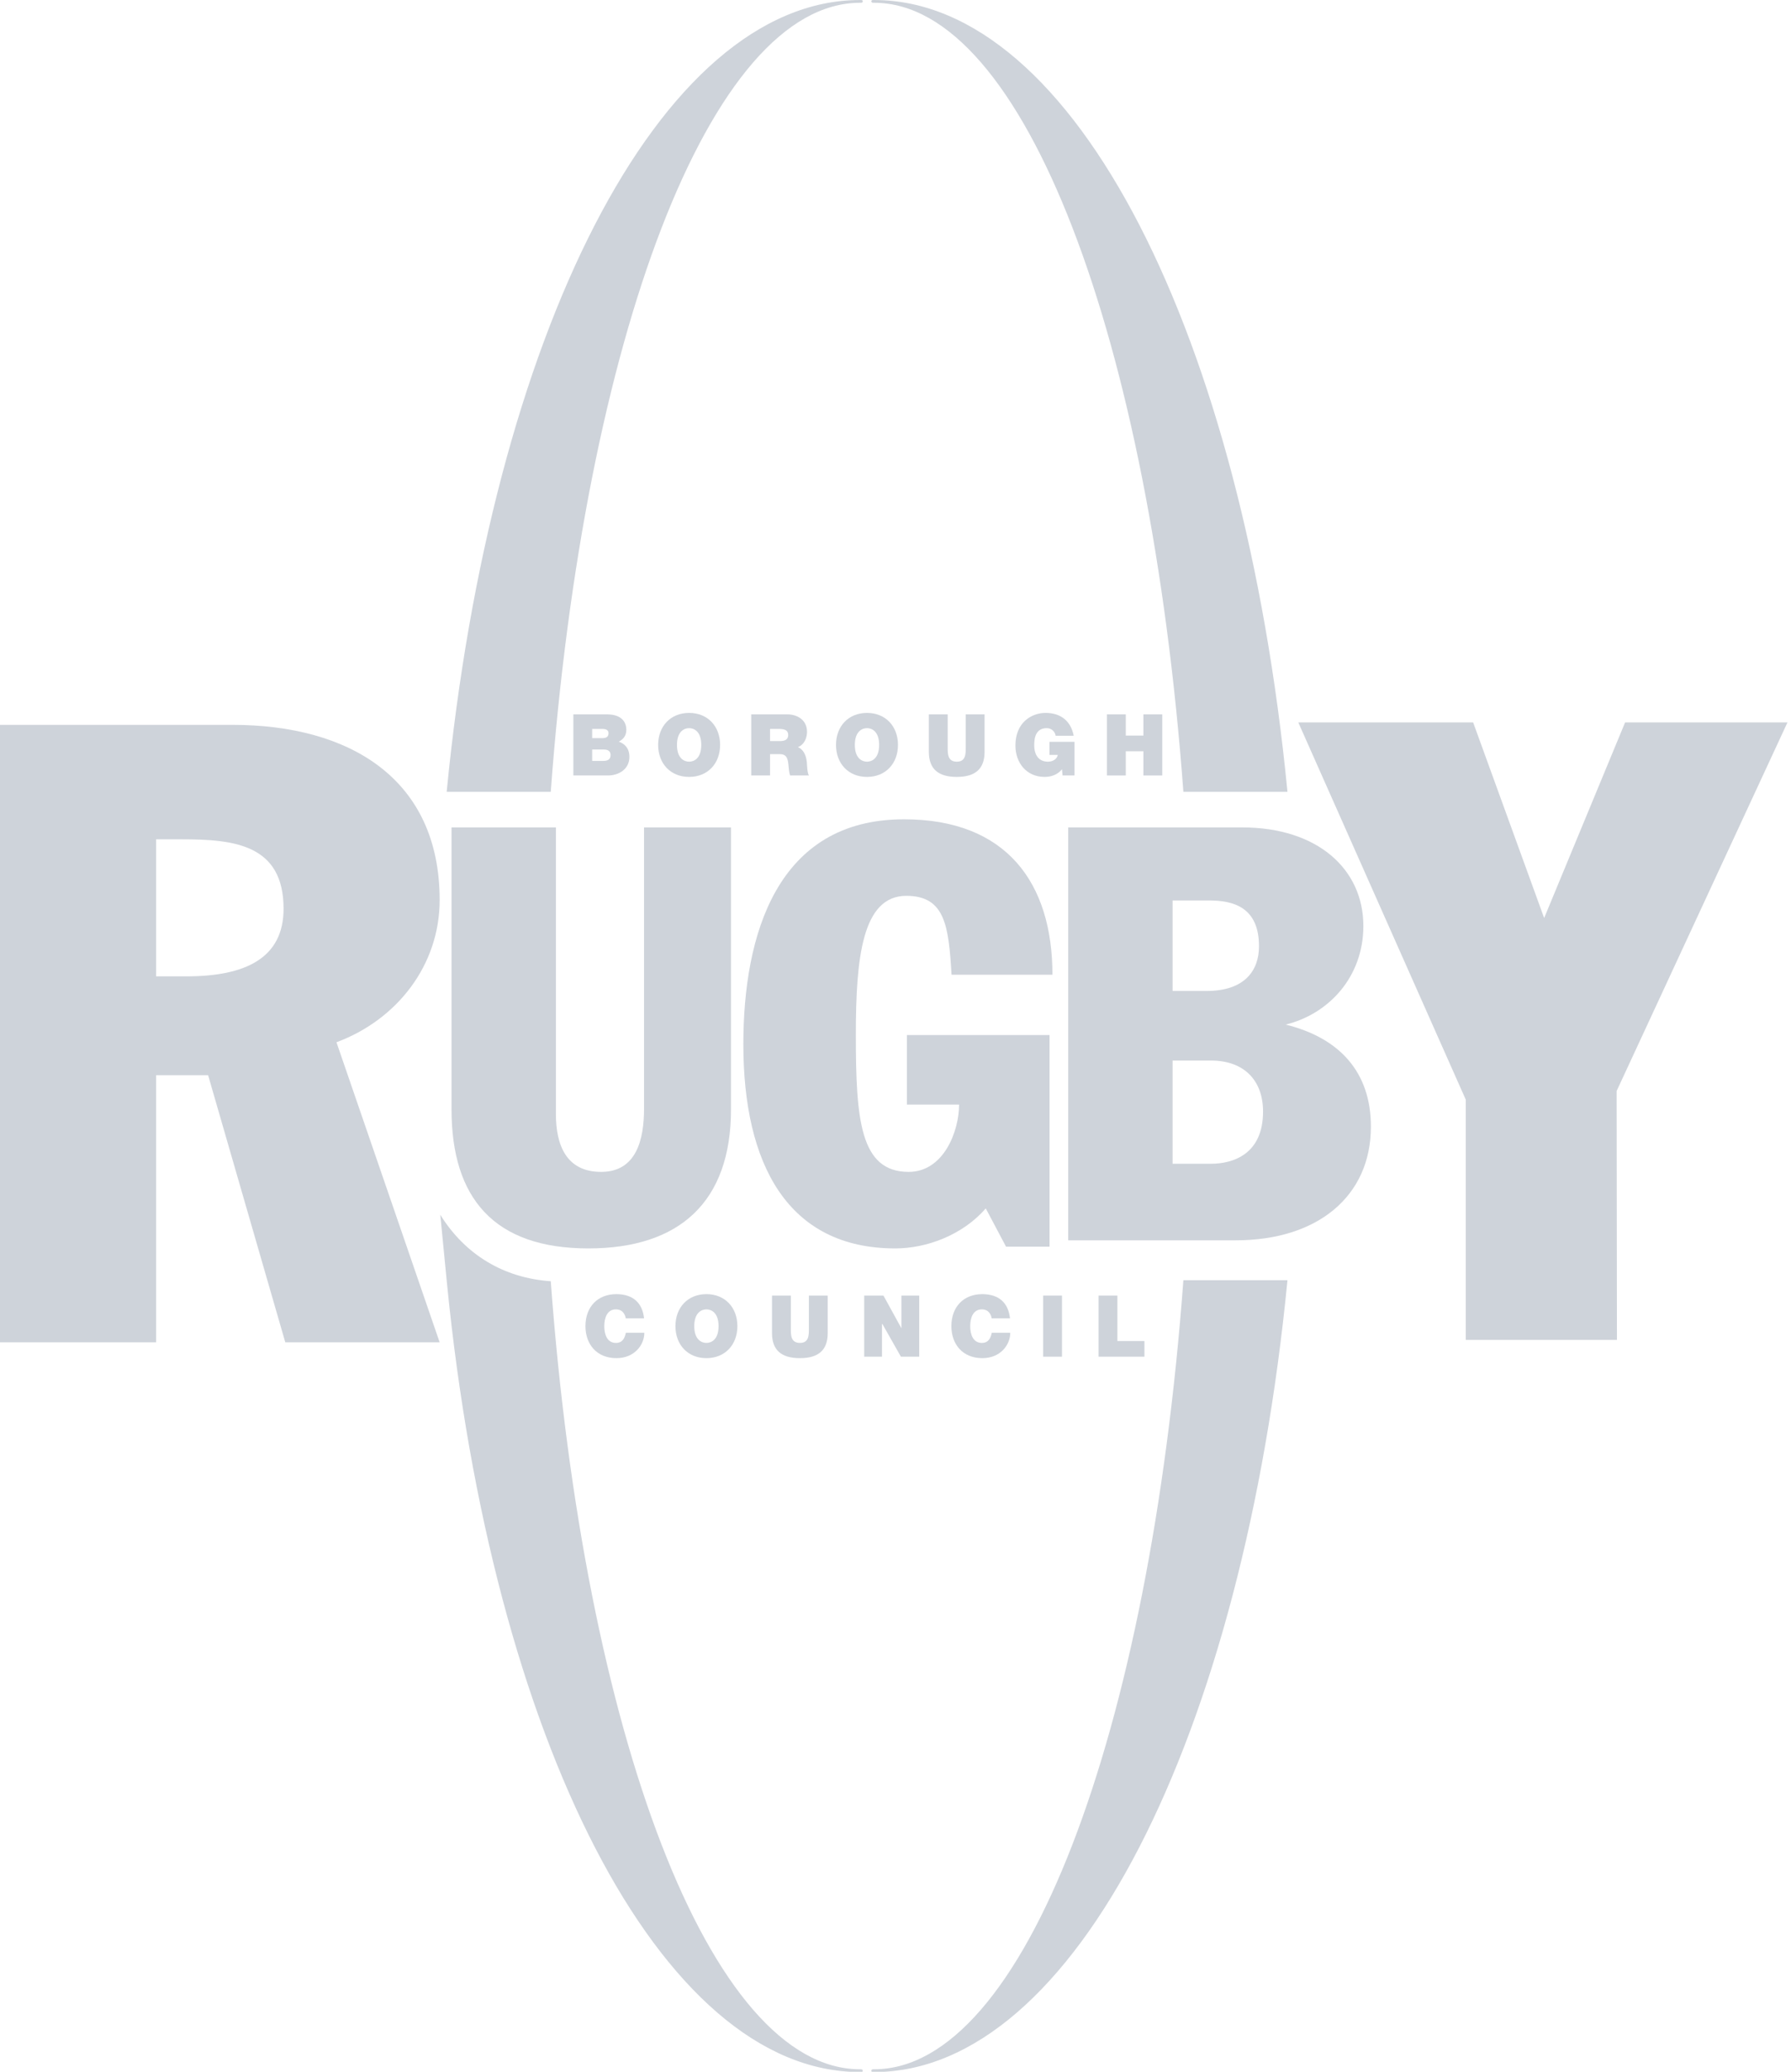 <?xml version="1.0" encoding="UTF-8" standalone="no"?>
<!DOCTYPE svg PUBLIC "-//W3C//DTD SVG 1.1//EN" "http://www.w3.org/Graphics/SVG/1.1/DTD/svg11.dtd">
<svg width="100%" height="100%" viewBox="0 0 300 347" version="1.1" xmlns="http://www.w3.org/2000/svg" xmlns:xlink="http://www.w3.org/1999/xlink" xml:space="preserve" xmlns:serif="http://www.serif.com/" style="fill-rule:evenodd;clip-rule:evenodd;stroke-linejoin:round;stroke-miterlimit:2;">
    <g transform="matrix(0.589,0,0,0.589,-0.217,-0.415)">
        <path d="M127.397,225.874L156.997,225.874C166.489,97.286 202.274,1.493 244.968,1.493C245.059,1.493 245.141,1.493 245.217,1.495C245.532,1.465 245.763,1.364 245.734,1.048C245.708,0.755 245.468,0.71 245.175,0.705L244.968,0.705C187.865,0.705 140.011,96.323 127.397,225.874Z" style="fill:rgb(206,211,218);"/>
        <path d="M366.508,225.874L336.906,225.874C327.413,97.286 291.628,1.493 248.932,1.493C248.839,1.493 248.756,1.493 248.683,1.495C248.366,1.465 248.135,1.364 248.164,1.048C248.192,0.755 248.428,0.71 248.723,0.705L248.932,0.705C306.041,0.705 353.892,96.323 366.508,225.874Z" style="fill:rgb(206,211,218);"/>
        <path d="M366.508,364.754L336.906,364.754C327.413,493.343 291.628,589.136 248.932,589.136L248.683,589.136C248.366,589.165 248.135,589.265 248.164,589.582C248.192,589.872 248.428,589.917 248.723,589.924L248.932,589.924C306.041,589.924 353.892,494.305 366.508,364.754Z" style="fill:rgb(206,211,218);"/>
        <path d="M125.58,346.137C132.639,357.512 143.644,364.131 156.997,365.04C166.489,493.63 202.274,589.136 244.968,589.136L245.217,589.136C245.532,589.165 245.763,589.265 245.734,589.582C245.708,589.872 245.468,589.917 245.175,589.924L244.968,589.924C188.017,589.924 140.27,494.818 127.496,365.799C127.463,365.452 125.616,346.486 125.58,346.137Z" style="fill:rgb(206,211,218);"/>
        <path d="M0.368,382.416L44.759,382.416L44.759,306.458L59.556,306.458L81.503,382.416L125.402,382.416L96.056,297.087C113.317,290.675 125.402,275.138 125.402,256.642C125.402,222.115 99.753,206.826 66.462,206.826L0.368,206.826L0.368,382.416ZM44.759,239.379L52.158,239.379C66.954,239.379 81.013,240.859 81.013,259.109C81.013,273.166 70.159,278.344 53.389,278.344L44.759,278.344L44.759,239.379Z" style="fill:rgb(206,211,218);"/>
        <path d="M208.259,235.992L183.525,235.992L183.525,315.97C183.525,324.711 181.381,333.947 171.321,333.947C161.428,333.947 158.457,326.359 158.457,317.456L158.457,235.992L128.775,235.992L128.775,316.136C128.775,341.366 140.813,355.712 167.692,355.712C193.584,355.712 208.259,342.52 208.259,316.136L208.259,235.992Z" style="fill:rgb(206,211,218);"/>
        <path d="M298.845,295.028L258.273,295.028L258.273,314.815L273.121,314.815C273.121,322.237 268.832,333.947 258.767,333.947C244.914,333.947 243.762,318.938 243.762,294.863C243.762,273.096 245.576,255.448 258.107,255.448C269.162,255.448 270.15,264.024 270.975,277.877L299.669,277.877C299.669,251.82 286.64,233.682 257.45,233.682C221.335,233.682 211.77,266.498 211.77,297.665C211.77,331.637 224.302,355.712 254.974,355.712C263.881,355.712 274.108,351.92 280.707,344.334L286.476,355.219L298.845,355.219L298.845,295.028Z" style="fill:rgb(206,211,218);"/>
        <path d="M304.156,353.405L351.815,353.405C375.067,353.405 390.238,340.873 390.238,321.083C390.238,305.581 381.334,295.853 365.995,292.057C378.2,289.09 388.092,278.536 388.092,264.024C388.092,247.862 375.067,235.992 353.627,235.992L304.156,235.992L304.156,353.405ZM333.839,302.283L344.723,302.283C354.288,302.283 359.564,308.055 359.564,316.794C359.564,328.832 351.154,331.637 344.723,331.637L333.839,331.637L333.839,302.283ZM333.839,256.768L344.229,256.768C350.99,256.768 358.412,258.582 358.412,269.795C358.412,276.722 354.288,282.494 343.568,282.494L333.839,282.494L333.839,256.768Z" style="fill:rgb(206,211,218);"/>
        <path d="M417.218,381.726L460.205,381.726L460.118,310.948L508.7,206.137L462.526,206.137L439.507,261.755L419.313,206.137L369.589,206.137L417.218,313.414L417.218,381.726Z" style="fill:rgb(206,211,218);"/>
        <path d="M168.776,213.845L172.135,213.845C173.402,213.845 174.008,214.404 174.008,215.426C174.008,216.766 173.037,217.082 171.915,217.082L168.776,217.082L168.776,213.845ZM163.424,221.22L173.279,221.22C176.346,221.22 179.364,219.419 179.364,215.937C179.364,213.383 177.904,212.143 176.346,211.605C177.634,210.901 178.487,209.951 178.487,208.199C178.487,206.423 177.512,203.843 172.939,203.843L163.424,203.843L163.424,221.22ZM168.776,207.98L171.6,207.98C172.694,207.98 173.425,208.297 173.425,209.174C173.425,210.292 172.718,210.608 171.6,210.608L168.776,210.608L168.776,207.98Z" style="fill:rgb(206,211,218);"/>
        <path d="M187.537,212.532C187.537,217.835 191.064,221.632 196.343,221.632C201.626,221.632 205.155,217.835 205.155,212.532C205.155,207.226 201.626,203.43 196.343,203.43C191.064,203.43 187.537,207.226 187.537,212.532ZM192.89,212.532C192.89,208.662 194.982,207.761 196.343,207.761C197.71,207.761 199.801,208.662 199.801,212.532C199.801,216.4 197.71,217.301 196.343,217.301C194.982,217.301 192.89,216.4 192.89,212.532Z" style="fill:rgb(206,211,218);"/>
        <path d="M214.006,221.22L219.361,221.22L219.361,215.159L222.208,215.159C224.326,215.159 224.47,216.887 224.619,218.541C224.689,219.443 224.789,220.344 225.057,221.22L230.411,221.22C229.924,220.416 229.898,218.349 229.826,217.497C229.632,215.331 228.729,213.723 227.27,213.162C229.046,212.507 229.874,210.608 229.874,208.807C229.874,205.521 227.245,203.843 224.203,203.843L214.006,203.843L214.006,221.22ZM219.361,207.98L221.868,207.98C223.911,207.98 224.521,208.614 224.521,209.709C224.521,211.266 223.158,211.436 222.157,211.436L219.361,211.436L219.361,207.98Z" style="fill:rgb(206,211,218);"/>
        <path d="M238.12,212.532C238.12,217.835 241.648,221.632 246.93,221.632C252.21,221.632 255.74,217.835 255.74,212.532C255.74,207.226 252.21,203.43 246.93,203.43C241.648,203.43 238.12,207.226 238.12,212.532ZM243.474,212.532C243.474,208.662 245.566,207.761 246.93,207.761C248.292,207.761 250.384,208.662 250.384,212.532C250.384,216.4 248.292,217.301 246.93,217.301C245.566,217.301 243.474,216.4 243.474,212.532Z" style="fill:rgb(206,211,218);"/>
        <path d="M280.366,203.843L275.012,203.843L275.012,213.309C275.012,215.087 275.012,217.301 272.48,217.301C269.877,217.301 269.877,215.087 269.877,213.309L269.877,203.843L264.522,203.843L264.522,214.502C264.522,219.321 267.152,221.632 272.457,221.632C277.761,221.632 280.366,219.321 280.366,214.502L280.366,203.843Z" style="fill:rgb(206,211,218);"/>
        <path d="M302.55,221.22L305.933,221.22L305.933,211.654L298.829,211.654L298.829,215.378L301.189,215.378C300.919,216.668 299.656,217.301 298.414,217.301C295.151,217.301 294.496,214.453 294.496,212.824C294.496,211.63 294.376,207.761 298.05,207.761C299.315,207.761 300.385,208.662 300.581,209.928L305.715,209.928C304.937,205.839 302.137,203.43 297.71,203.43C293.79,203.43 289.143,206.082 289.143,212.702C289.143,217.642 292.305,221.632 297.44,221.632C299.338,221.632 301.189,220.976 302.381,219.443L302.55,221.22Z" style="fill:rgb(206,211,218);"/>
        <path d="M315.174,221.22L320.528,221.22L320.528,214.332L325.542,214.332L325.542,221.22L330.896,221.22L330.896,203.843L325.542,203.843L325.542,209.878L320.528,209.878L320.528,203.843L315.174,203.843L315.174,221.22Z" style="fill:rgb(206,211,218);"/>
        <path d="M183.533,375.597C183.072,371.242 180.442,368.735 175.674,368.71C170.32,368.71 166.863,372.337 166.863,377.814C166.863,382.947 170.053,386.915 175.674,386.915C180.76,386.915 183.607,383.192 183.607,379.686L178.35,379.686C178.034,381.317 177.327,382.583 175.526,382.583C173.02,382.583 172.217,380.149 172.217,377.814C172.217,375.477 173.02,373.043 175.526,373.043C177.741,373.043 178.228,374.965 178.325,375.597L183.533,375.597Z" style="fill:rgb(206,211,218);"/>
        <path d="M192.454,377.814C192.454,383.119 195.982,386.915 201.264,386.915C206.543,386.915 210.072,383.119 210.072,377.814C210.072,372.507 206.543,368.71 201.264,368.71C195.982,368.71 192.454,372.507 192.454,377.814ZM197.808,377.814C197.808,373.944 199.9,373.043 201.264,373.043C202.626,373.043 204.717,373.944 204.717,377.814C204.717,381.68 202.626,382.583 201.264,382.583C199.9,382.583 197.808,381.68 197.808,377.814Z" style="fill:rgb(206,211,218);"/>
        <path d="M235.759,369.124L230.406,369.124L230.406,378.592C230.406,380.368 230.406,382.583 227.874,382.583C225.271,382.583 225.271,380.368 225.271,378.592L225.271,369.124L219.917,369.124L219.917,379.784C219.917,384.602 222.545,386.915 227.85,386.915C233.157,386.915 235.759,384.602 235.759,379.784L235.759,369.124Z" style="fill:rgb(206,211,218);"/>
        <path d="M246.137,386.5L251.199,386.5L251.199,377.01L256.576,386.5L261.785,386.5L261.785,369.124L256.72,369.124L256.72,378.42L251.611,369.124L246.137,369.124L246.137,386.5Z" style="fill:rgb(206,211,218);"/>
        <path d="M287.597,375.597C287.137,371.242 284.507,368.735 279.74,368.71C274.385,368.71 270.928,372.337 270.928,377.814C270.928,382.947 274.118,386.915 279.74,386.915C284.826,386.915 287.672,383.192 287.672,379.686L282.415,379.686C282.099,381.317 281.392,382.583 279.591,382.583C277.085,382.583 276.283,380.149 276.283,377.814C276.283,375.477 277.085,373.043 279.591,373.043C281.806,373.043 282.293,374.965 282.391,375.597L287.597,375.597Z" style="fill:rgb(206,211,218);"/>
        <rect x="297.029" y="369.124" width="5.354" height="17.376" style="fill:rgb(206,211,218);"/>
        <path d="M312.786,386.5L325.829,386.5L325.829,382.047L318.138,382.047L318.138,369.124L312.786,369.124L312.786,386.5Z" style="fill:rgb(206,211,218);"/>
    </g>
</svg>
